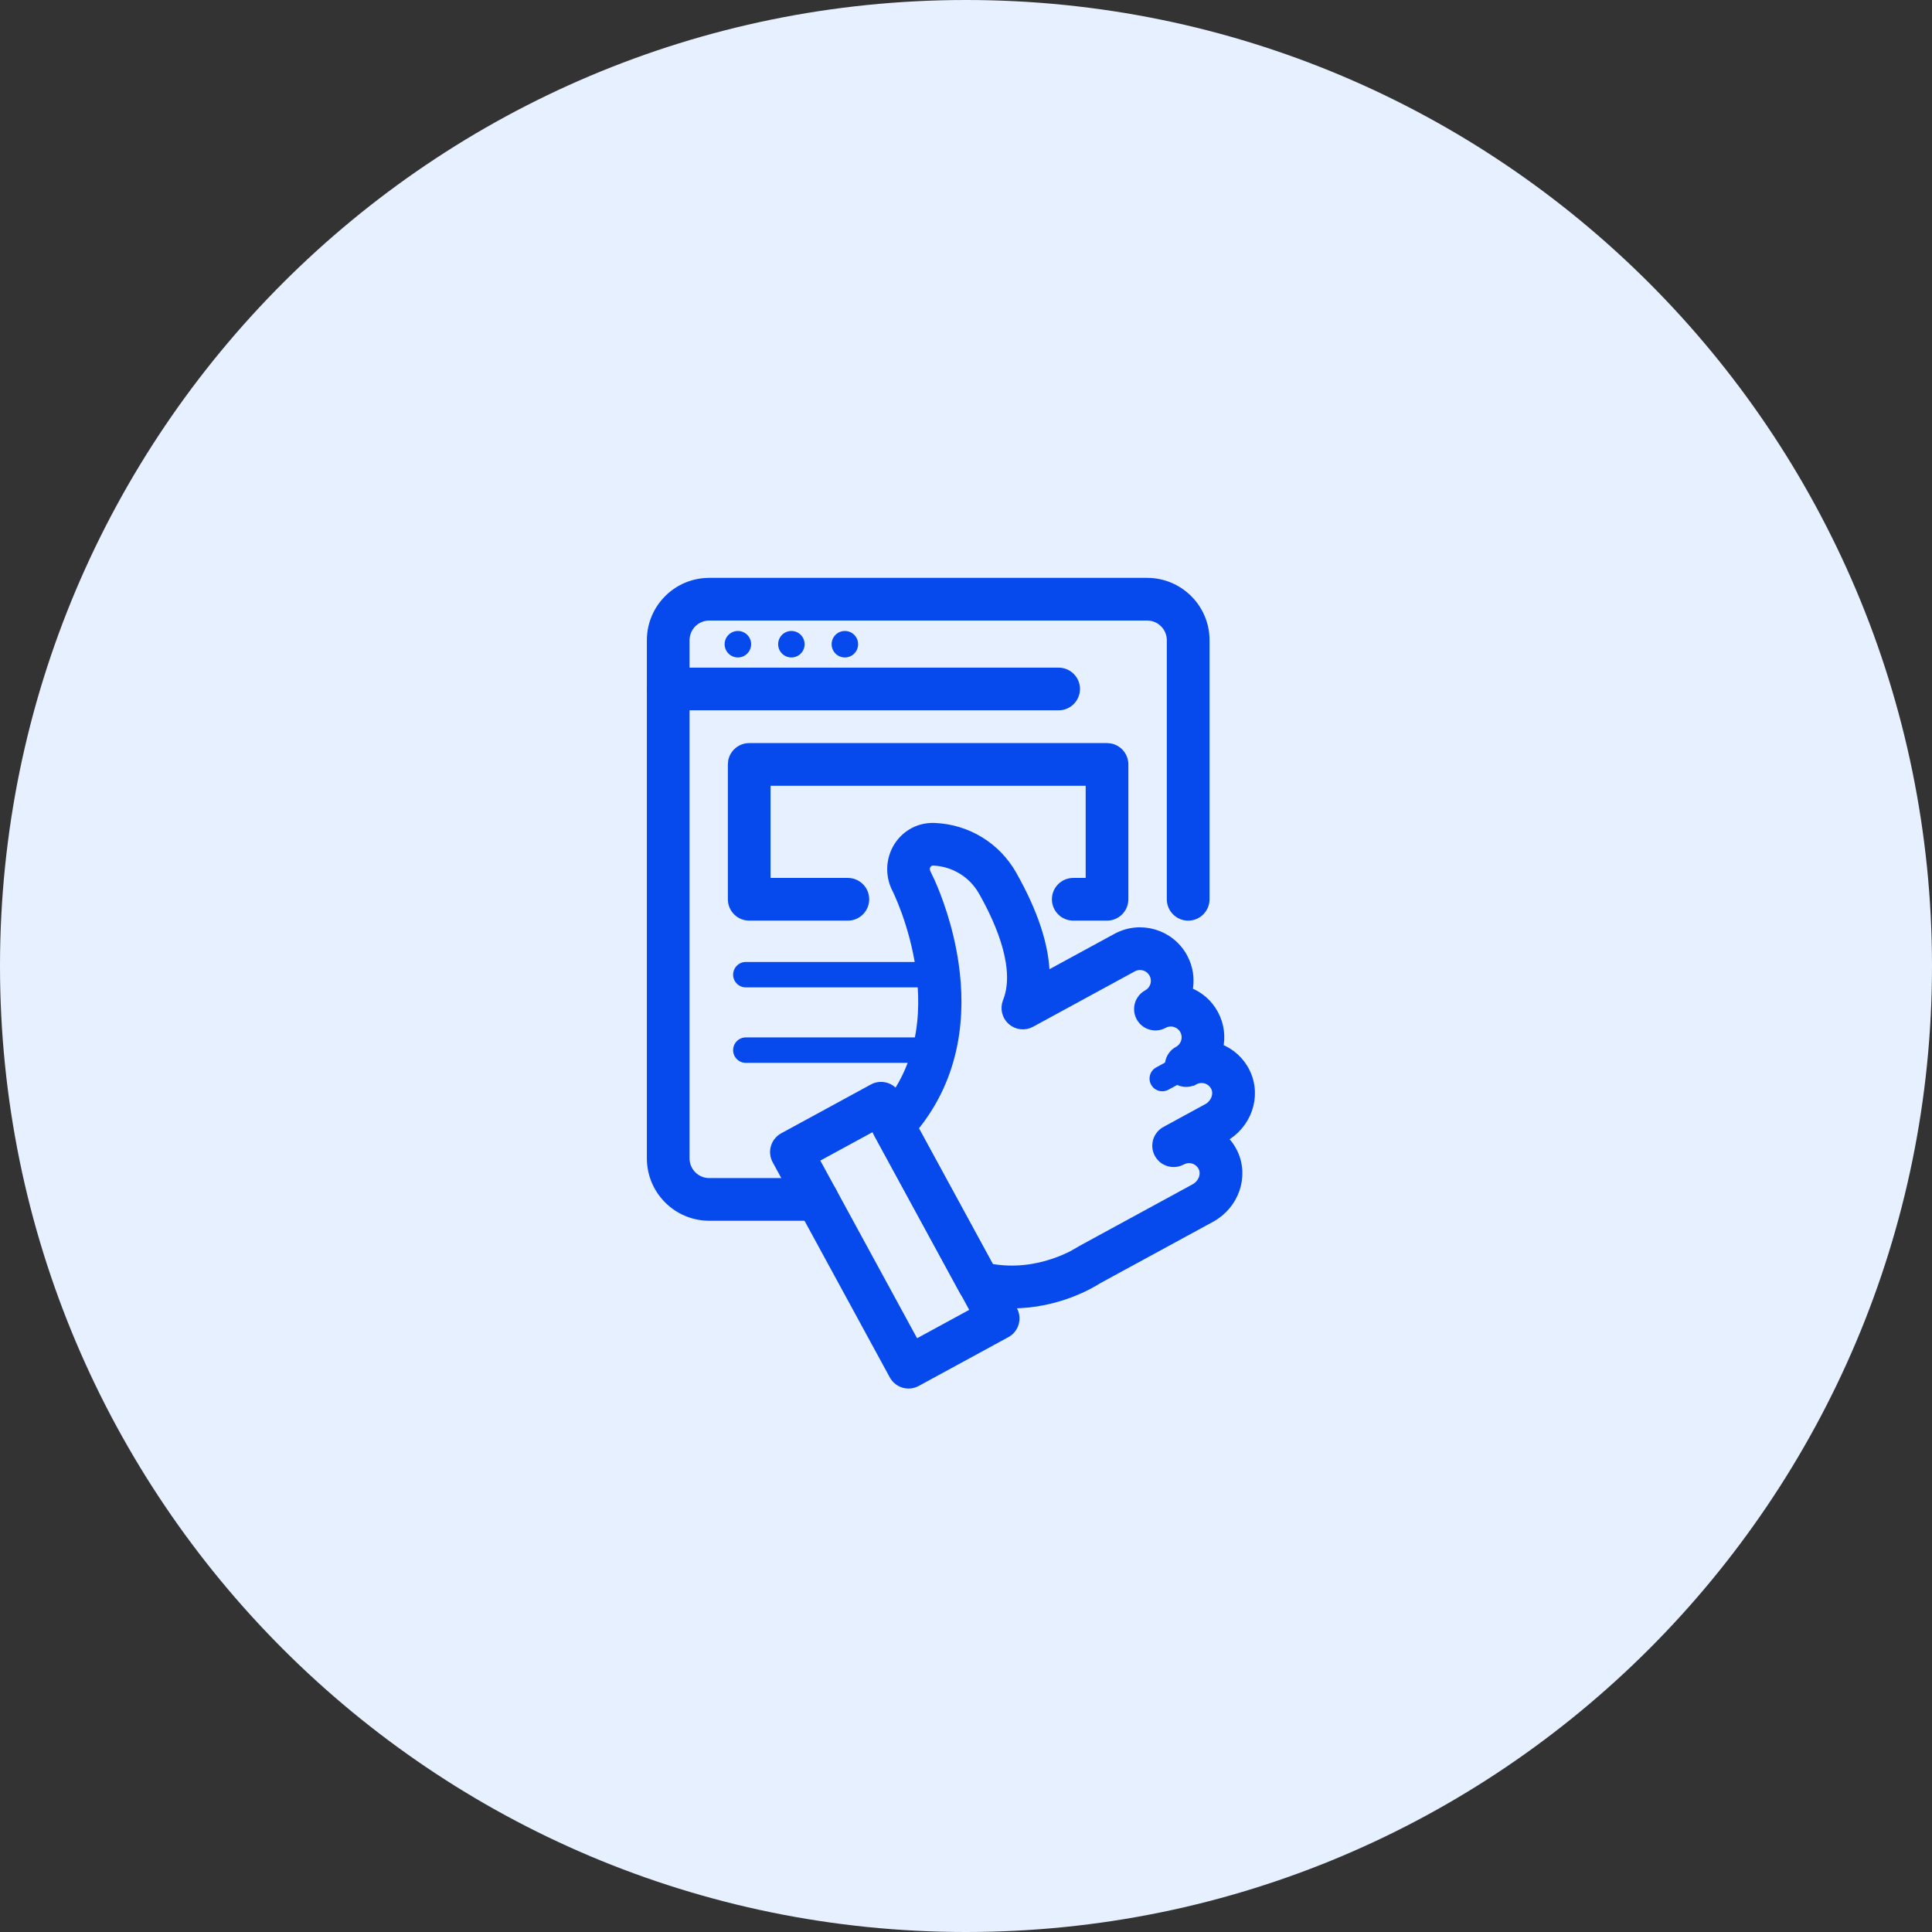 <svg width="56" height="56" viewBox="0 0 56 56" fill="none" xmlns="http://www.w3.org/2000/svg">
<rect x="0" y="0" width="56" height="56" fill="#333333" stroke="none"/>
<path d="M28 56C43.464 56 56 43.464 56 28C56 12.536 43.464 0 28 0C12.536 0 0 12.536 0 28C0 43.464 12.536 56 28 56Z" fill="#E6F0FF"/>
<path d="M33.252 16.875C34.179 16.875 34.934 17.629 34.934 18.557V26.066C34.934 26.339 34.713 26.56 34.44 26.561C34.168 26.561 33.946 26.339 33.946 26.066V18.557C33.946 18.174 33.635 17.862 33.252 17.862H20.557C20.174 17.862 19.862 18.174 19.862 18.557V33.577C19.862 33.96 20.174 34.272 20.557 34.272H23.686C23.958 34.272 24.18 34.492 24.18 34.765C24.18 35.037 23.958 35.259 23.686 35.259H20.557C19.629 35.259 18.875 34.504 18.875 33.577V18.557C18.875 17.629 19.629 16.875 20.557 16.875H33.252Z" fill="#0649ED" stroke="#0649ED" stroke-width="0.25"/>
<path d="M30.685 19.477C30.957 19.477 31.179 19.698 31.179 19.971C31.178 20.243 30.957 20.464 30.685 20.464H19.369C19.097 20.464 18.875 20.243 18.875 19.971C18.875 19.698 19.096 19.477 19.369 19.477H30.685Z" fill="#0649ED" stroke="#0649ED" stroke-width="0.25"/>
<path d="M21.388 18.289C21.176 18.289 21.004 18.461 21.004 18.673C21.004 18.885 21.176 19.057 21.388 19.057C21.6 19.057 21.772 18.885 21.772 18.673C21.772 18.461 21.6 18.289 21.388 18.289Z" fill="#0649ED"/>
<path d="M22.939 18.289C22.727 18.289 22.555 18.461 22.555 18.673C22.555 18.885 22.727 19.057 22.939 19.057C23.151 19.057 23.322 18.885 23.322 18.673C23.322 18.461 23.151 18.289 22.939 18.289Z" fill="#0649ED"/>
<path d="M24.489 18.289C24.277 18.289 24.105 18.461 24.105 18.673C24.105 18.885 24.277 19.057 24.489 19.057C24.701 19.057 24.873 18.885 24.873 18.673C24.873 18.461 24.701 18.289 24.489 18.289Z" fill="#0649ED"/>
<path d="M32.088 21.664L32.188 21.674C32.412 21.72 32.581 21.92 32.581 22.158V26.066C32.581 26.339 32.36 26.559 32.088 26.56H31.109C30.837 26.56 30.615 26.339 30.615 26.066C30.615 25.794 30.837 25.572 31.109 25.572H31.594V22.651H22.21V25.572H24.576C24.849 25.573 25.069 25.794 25.069 26.066C25.069 26.339 24.849 26.559 24.576 26.56H21.717C21.444 26.56 21.223 26.339 21.223 26.066V22.158L21.232 22.059C21.278 21.833 21.478 21.664 21.717 21.664H32.088Z" fill="#0649ED" stroke="#0649ED" stroke-width="0.25"/>
<path d="M27.01 28.62H21.619C21.415 28.62 21.25 28.455 21.25 28.252C21.25 28.048 21.415 27.883 21.619 27.883H27.01C27.214 27.883 27.379 28.048 27.379 28.252C27.379 28.455 27.214 28.62 27.01 28.62Z" fill="#0649ED"/>
<path d="M26.903 30.808H21.619C21.415 30.808 21.25 30.643 21.25 30.439C21.25 30.235 21.415 30.07 21.619 30.07H26.903C27.107 30.07 27.272 30.235 27.272 30.439C27.272 30.643 27.107 30.808 26.903 30.808Z" fill="#0649ED"/>
<path d="M25.301 31.544C25.54 31.414 25.84 31.503 25.97 31.742L29.366 37.978C29.413 38.065 29.433 38.162 29.425 38.259L29.406 38.355C29.369 38.48 29.284 38.586 29.169 38.648L26.571 40.062C26.496 40.103 26.415 40.123 26.335 40.123C26.161 40.123 25.991 40.03 25.901 39.865L22.506 33.629C22.443 33.514 22.429 33.378 22.466 33.253C22.503 33.128 22.588 33.022 22.703 32.959L25.301 31.545V31.544ZM23.608 33.59L26.532 38.959L28.263 38.017L25.339 32.648L23.608 33.59Z" fill="#0649ED" stroke="#0649ED" stroke-width="0.25"/>
<path d="M33.689 31.631C33.559 31.631 33.432 31.562 33.365 31.439C33.268 31.26 33.334 31.036 33.513 30.939L34.208 30.56C34.387 30.463 34.611 30.529 34.708 30.708C34.806 30.887 34.74 31.111 34.561 31.208L33.865 31.587C33.809 31.617 33.749 31.631 33.689 31.631Z" fill="#0649ED"/>
<path d="M27.099 23.979C28.041 24.022 28.882 24.536 29.346 25.355C29.97 26.458 30.294 27.445 30.302 28.299L32.362 27.178C33.053 26.801 33.921 27.057 34.297 27.748L34.361 27.882C34.477 28.159 34.498 28.456 34.437 28.734C34.764 28.859 35.025 29.085 35.188 29.386C35.359 29.699 35.399 30.048 35.328 30.371C35.675 30.501 35.954 30.754 36.115 31.091C36.444 31.779 36.152 32.608 35.464 32.983L35.445 32.993C35.57 33.112 35.674 33.253 35.751 33.413C36.08 34.101 35.788 34.93 35.1 35.305L31.829 37.086C31.647 37.204 30.668 37.799 29.332 37.799C28.991 37.799 28.628 37.76 28.248 37.665C28.114 37.632 28.001 37.544 27.935 37.423L25.455 32.868C25.354 32.682 25.383 32.451 25.527 32.296C26.732 31.002 26.857 29.389 26.67 28.078C26.577 27.424 26.406 26.85 26.258 26.436C26.184 26.23 26.115 26.063 26.064 25.948C26.039 25.891 26.018 25.846 26.004 25.815C25.997 25.8 25.991 25.788 25.987 25.779L25.981 25.768L25.98 25.767C25.777 25.374 25.798 24.898 26.035 24.527C26.268 24.164 26.665 23.958 27.098 23.979H27.099ZM27.056 24.964C26.974 24.962 26.923 24.995 26.892 25.028L26.866 25.061C26.819 25.135 26.814 25.229 26.858 25.314L26.976 25.561C27.16 25.973 27.505 26.855 27.662 27.939C27.869 29.366 27.748 31.158 26.484 32.696L28.691 36.75C29.407 36.884 30.049 36.768 30.52 36.611C30.762 36.531 30.957 36.442 31.092 36.372L31.301 36.252C31.314 36.243 31.328 36.234 31.342 36.227L34.627 34.438C34.863 34.309 34.954 34.035 34.86 33.839C34.807 33.728 34.714 33.648 34.599 33.61C34.512 33.582 34.422 33.581 34.337 33.607L34.254 33.642C34.015 33.772 33.714 33.684 33.584 33.444C33.454 33.205 33.543 32.906 33.782 32.775L34.992 32.116C35.227 31.988 35.318 31.714 35.225 31.518C35.172 31.407 35.08 31.326 34.964 31.288C34.848 31.251 34.726 31.262 34.619 31.32L34.618 31.319C34.379 31.45 34.08 31.362 33.949 31.123C33.819 30.884 33.907 30.584 34.147 30.453C34.359 30.337 34.437 30.07 34.322 29.858C34.207 29.646 33.938 29.567 33.727 29.683C33.487 29.813 33.187 29.725 33.057 29.485C33.016 29.411 32.997 29.329 32.997 29.249L33.001 29.184C33.021 29.033 33.111 28.894 33.255 28.815L33.328 28.766C33.484 28.634 33.531 28.407 33.43 28.221C33.314 28.008 33.047 27.929 32.835 28.045L29.885 29.651C29.702 29.752 29.476 29.725 29.32 29.587C29.165 29.449 29.113 29.227 29.19 29.034C29.374 28.576 29.339 28.022 29.183 27.452C29.027 26.884 28.756 26.316 28.486 25.841C28.192 25.32 27.657 24.992 27.056 24.964Z" fill="#0649ED" stroke="#0649ED" stroke-width="0.25"/>
</svg>
